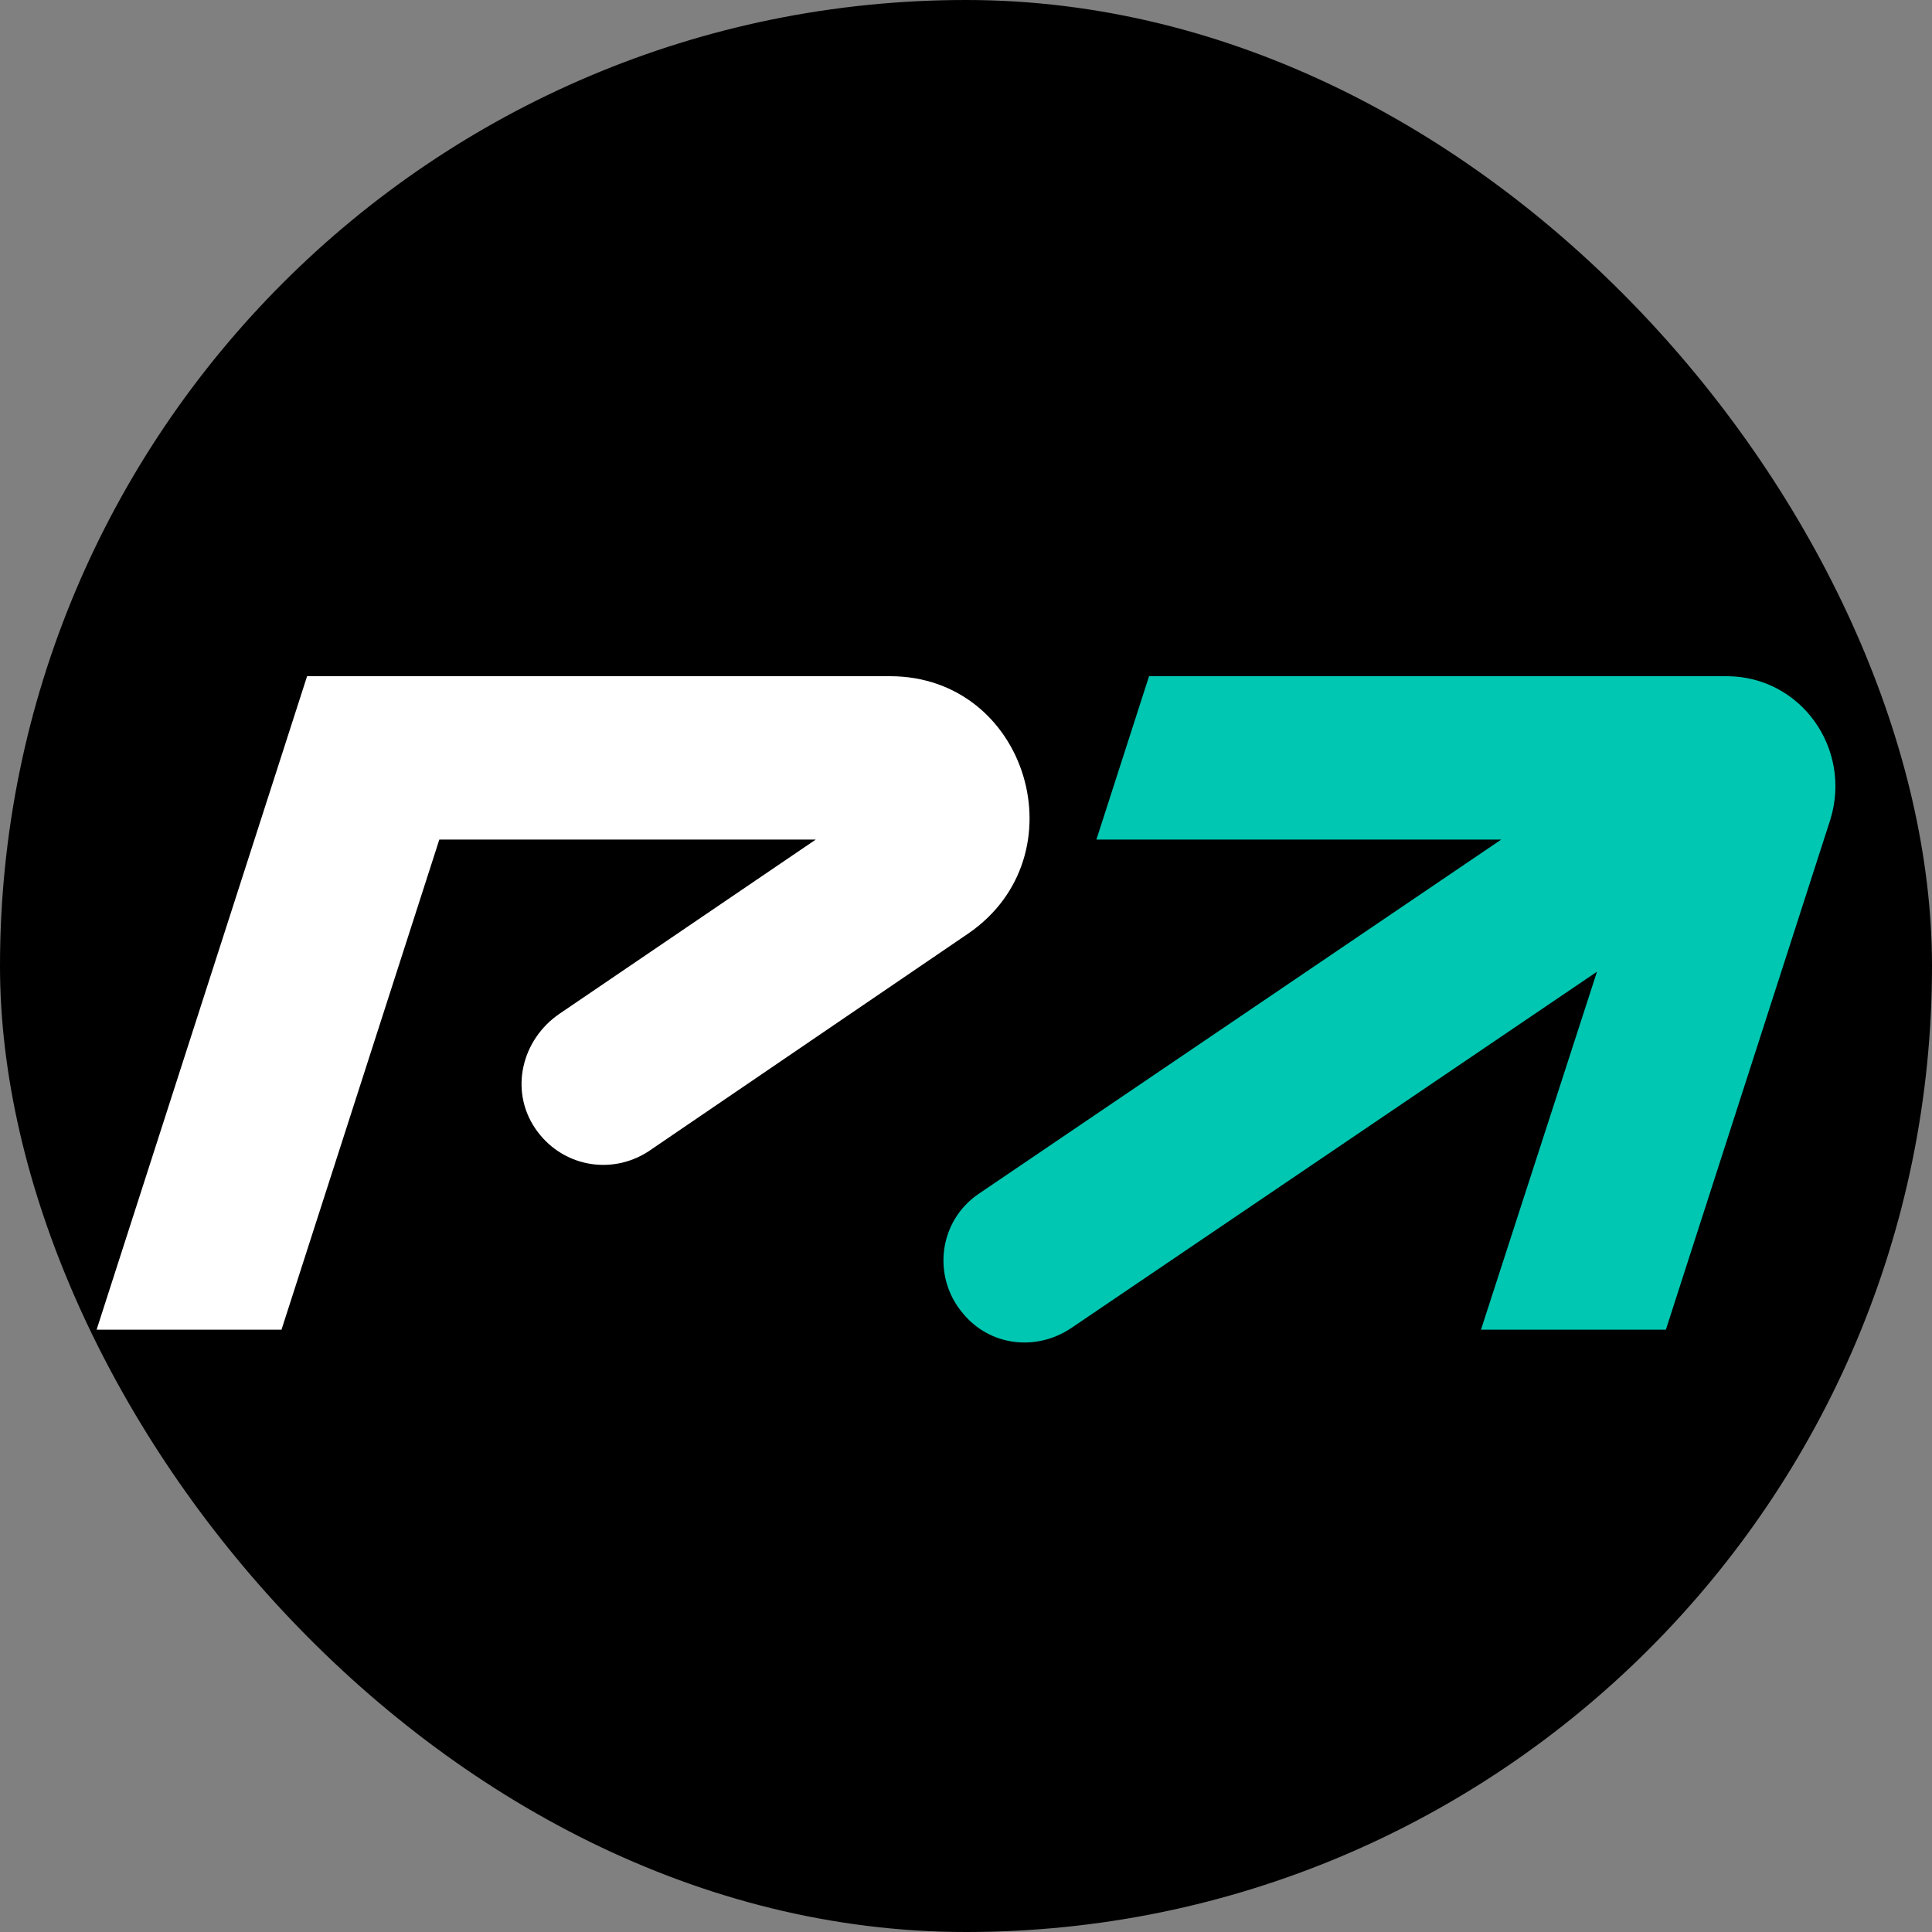 <svg width="20" height="20" viewBox="0 0 20 20" fill="none" xmlns="http://www.w3.org/2000/svg">
<rect x="0" y="0" width="20" height="20" fill="#808080" stroke="none"/>
<rect width="20" height="20" rx="10" fill="black"/>
<path d="M17.873 7H11.895L11.35 8.691H15.541L10.135 12.356C9.716 12.638 9.646 13.216 9.968 13.596C10.247 13.934 10.722 13.991 11.085 13.751L16.532 10.059L15.331 13.765H17.245L18.949 8.48C19.172 7.747 18.641 7 17.873 7Z" fill="#00C7B1"/>
<path d="M3.179 7L1 13.765H2.914L4.548 8.691H8.445L5.791 10.495C5.4 10.763 5.274 11.285 5.539 11.679C5.805 12.074 6.322 12.173 6.713 11.919L10.023 9.664C11.196 8.86 10.638 7 9.213 7H3.179Z" fill="white"/>
</svg>
